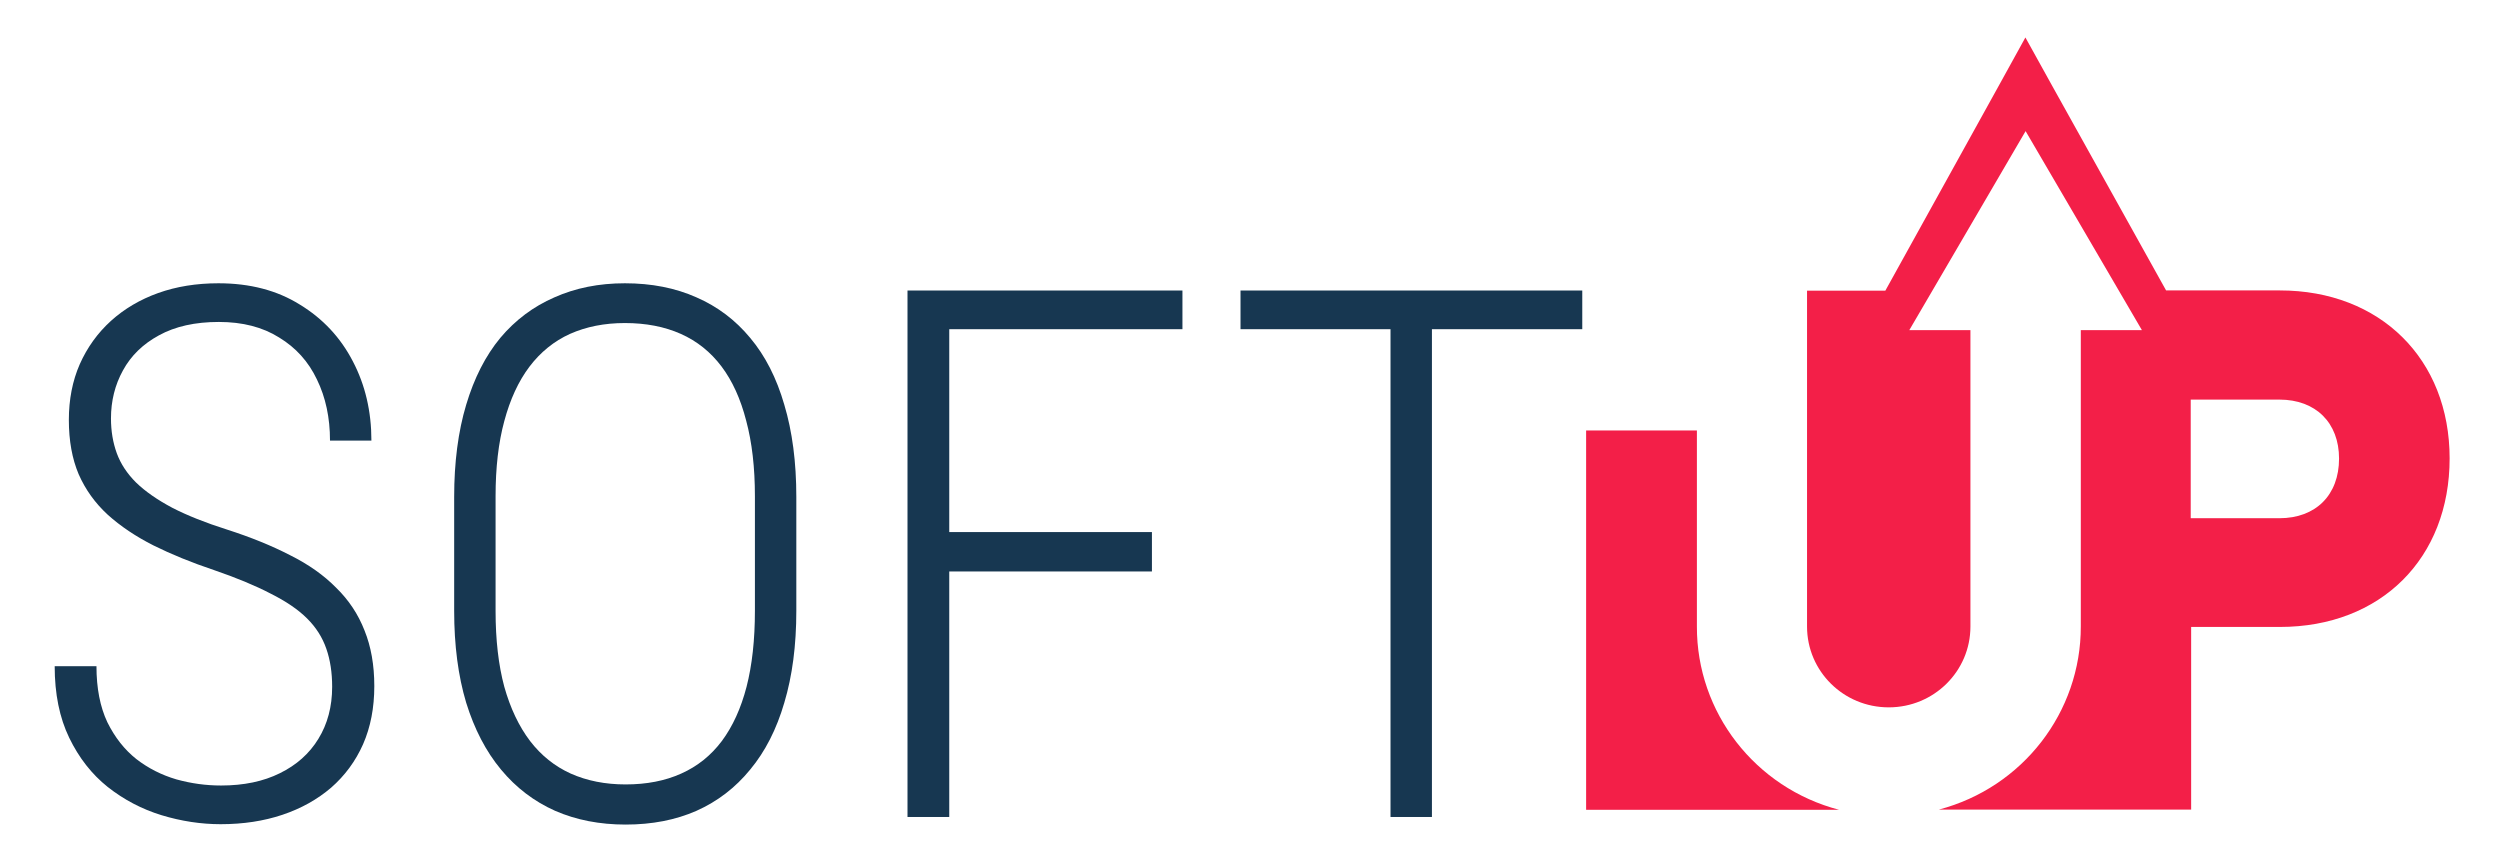 <svg width="87" height="30" viewBox="0 0 87 30" fill="none" xmlns="http://www.w3.org/2000/svg">
<path d="M49.831 10.11V28.431H48.39V10.11H49.831ZM55.063 10.11V11.456H43.17V10.11H55.063Z" fill="#173751"/>
<path d="M33.034 10.11V28.431H31.581V10.11H33.034ZM40.087 18.516V19.887H32.592V18.516H40.087ZM41.149 10.11V11.456H32.592V10.11H41.149Z" fill="#173751"/>
<path d="M27.712 17.294V21.258C27.712 22.458 27.573 23.523 27.294 24.454C27.025 25.377 26.629 26.153 26.106 26.782C25.592 27.412 24.969 27.89 24.236 28.217C23.511 28.536 22.69 28.695 21.771 28.695C20.869 28.695 20.052 28.536 19.319 28.217C18.586 27.89 17.958 27.412 17.436 26.782C16.913 26.153 16.509 25.377 16.223 24.454C15.944 23.523 15.805 22.458 15.805 21.258V17.294C15.805 16.087 15.944 15.017 16.223 14.086C16.501 13.155 16.897 12.379 17.411 11.758C17.933 11.137 18.561 10.667 19.294 10.348C20.027 10.021 20.844 9.858 21.746 9.858C22.673 9.858 23.503 10.021 24.236 10.348C24.969 10.667 25.592 11.137 26.106 11.758C26.629 12.379 27.025 13.155 27.294 14.086C27.573 15.017 27.712 16.087 27.712 17.294ZM26.271 21.258V17.269C26.271 16.271 26.17 15.394 25.967 14.639C25.773 13.884 25.487 13.255 25.108 12.752C24.729 12.249 24.257 11.871 23.692 11.619C23.128 11.368 22.479 11.242 21.746 11.242C21.038 11.242 20.402 11.368 19.837 11.619C19.281 11.871 18.809 12.253 18.422 12.764C18.043 13.268 17.752 13.897 17.55 14.652C17.347 15.399 17.246 16.271 17.246 17.269V21.258C17.246 22.265 17.347 23.146 17.55 23.901C17.76 24.647 18.059 25.277 18.447 25.788C18.835 26.292 19.306 26.669 19.863 26.921C20.427 27.172 21.063 27.298 21.771 27.298C22.504 27.298 23.149 27.172 23.705 26.921C24.27 26.669 24.741 26.292 25.12 25.788C25.5 25.277 25.786 24.647 25.98 23.901C26.174 23.146 26.271 22.265 26.271 21.258Z" fill="#173751"/>
<path d="M11.559 23.901C11.559 23.406 11.492 22.965 11.357 22.579C11.222 22.185 10.999 21.833 10.687 21.523C10.376 21.212 9.95 20.923 9.411 20.654C8.88 20.377 8.223 20.105 7.439 19.836C6.664 19.576 5.965 19.291 5.341 18.981C4.726 18.67 4.195 18.314 3.748 17.911C3.31 17.508 2.973 17.039 2.737 16.502C2.51 15.965 2.396 15.336 2.396 14.614C2.396 13.901 2.522 13.255 2.775 12.676C3.036 12.089 3.399 11.586 3.862 11.166C4.326 10.747 4.873 10.424 5.505 10.197C6.137 9.971 6.837 9.858 7.603 9.858C8.699 9.858 9.643 10.105 10.435 10.6C11.235 11.087 11.85 11.745 12.28 12.576C12.71 13.398 12.925 14.316 12.925 15.332H11.484C11.484 14.535 11.332 13.826 11.029 13.205C10.734 12.584 10.296 12.098 9.714 11.745C9.141 11.384 8.442 11.204 7.616 11.204C6.79 11.204 6.095 11.359 5.531 11.67C4.974 11.972 4.557 12.379 4.279 12.89C4.001 13.394 3.862 13.951 3.862 14.564C3.862 15 3.93 15.403 4.064 15.772C4.199 16.141 4.423 16.481 4.734 16.791C5.055 17.102 5.476 17.395 5.998 17.672C6.521 17.941 7.153 18.192 7.894 18.427C8.728 18.695 9.461 18.993 10.093 19.32C10.734 19.639 11.269 20.017 11.698 20.453C12.137 20.881 12.465 21.376 12.684 21.938C12.912 22.5 13.026 23.146 13.026 23.876C13.026 24.631 12.895 25.306 12.634 25.901C12.373 26.489 12.002 26.992 11.522 27.412C11.041 27.823 10.477 28.137 9.828 28.355C9.179 28.573 8.463 28.682 7.679 28.682C6.997 28.682 6.31 28.578 5.619 28.368C4.937 28.158 4.313 27.831 3.748 27.386C3.192 26.942 2.746 26.371 2.409 25.675C2.072 24.979 1.903 24.148 1.903 23.183H3.357C3.357 23.947 3.483 24.597 3.736 25.134C3.997 25.662 4.334 26.09 4.747 26.417C5.16 26.736 5.623 26.971 6.137 27.122C6.651 27.265 7.169 27.336 7.692 27.336C8.484 27.336 9.166 27.193 9.739 26.908C10.321 26.623 10.767 26.224 11.079 25.713C11.399 25.193 11.559 24.589 11.559 23.901Z" fill="#173751"/>
<path d="M76.237 18.034V13.906H79.324C80.587 13.906 81.399 14.71 81.399 15.959C81.399 17.23 80.587 18.034 79.324 18.034H76.237ZM59.052 21.803V14.98H55.197V28.181H64C61.075 27.414 59.044 24.791 59.052 21.803ZM62.885 10.115V21.803C62.885 23.359 64.155 24.616 65.728 24.616C67.301 24.616 68.571 23.359 68.571 21.803V11.488H66.444L68.468 8.025L70.491 4.563L72.515 8.025L74.538 11.488H72.412V21.796C72.419 24.784 70.388 27.407 67.471 28.174H76.252V21.818H79.339C82.854 21.818 85.247 19.429 85.247 15.952C85.247 12.496 82.832 10.107 79.339 10.107H75.38L71.415 2.985L70.484 1.304L69.561 2.977L65.61 10.115H62.885Z" fill="#F31F48"/>
</svg>
